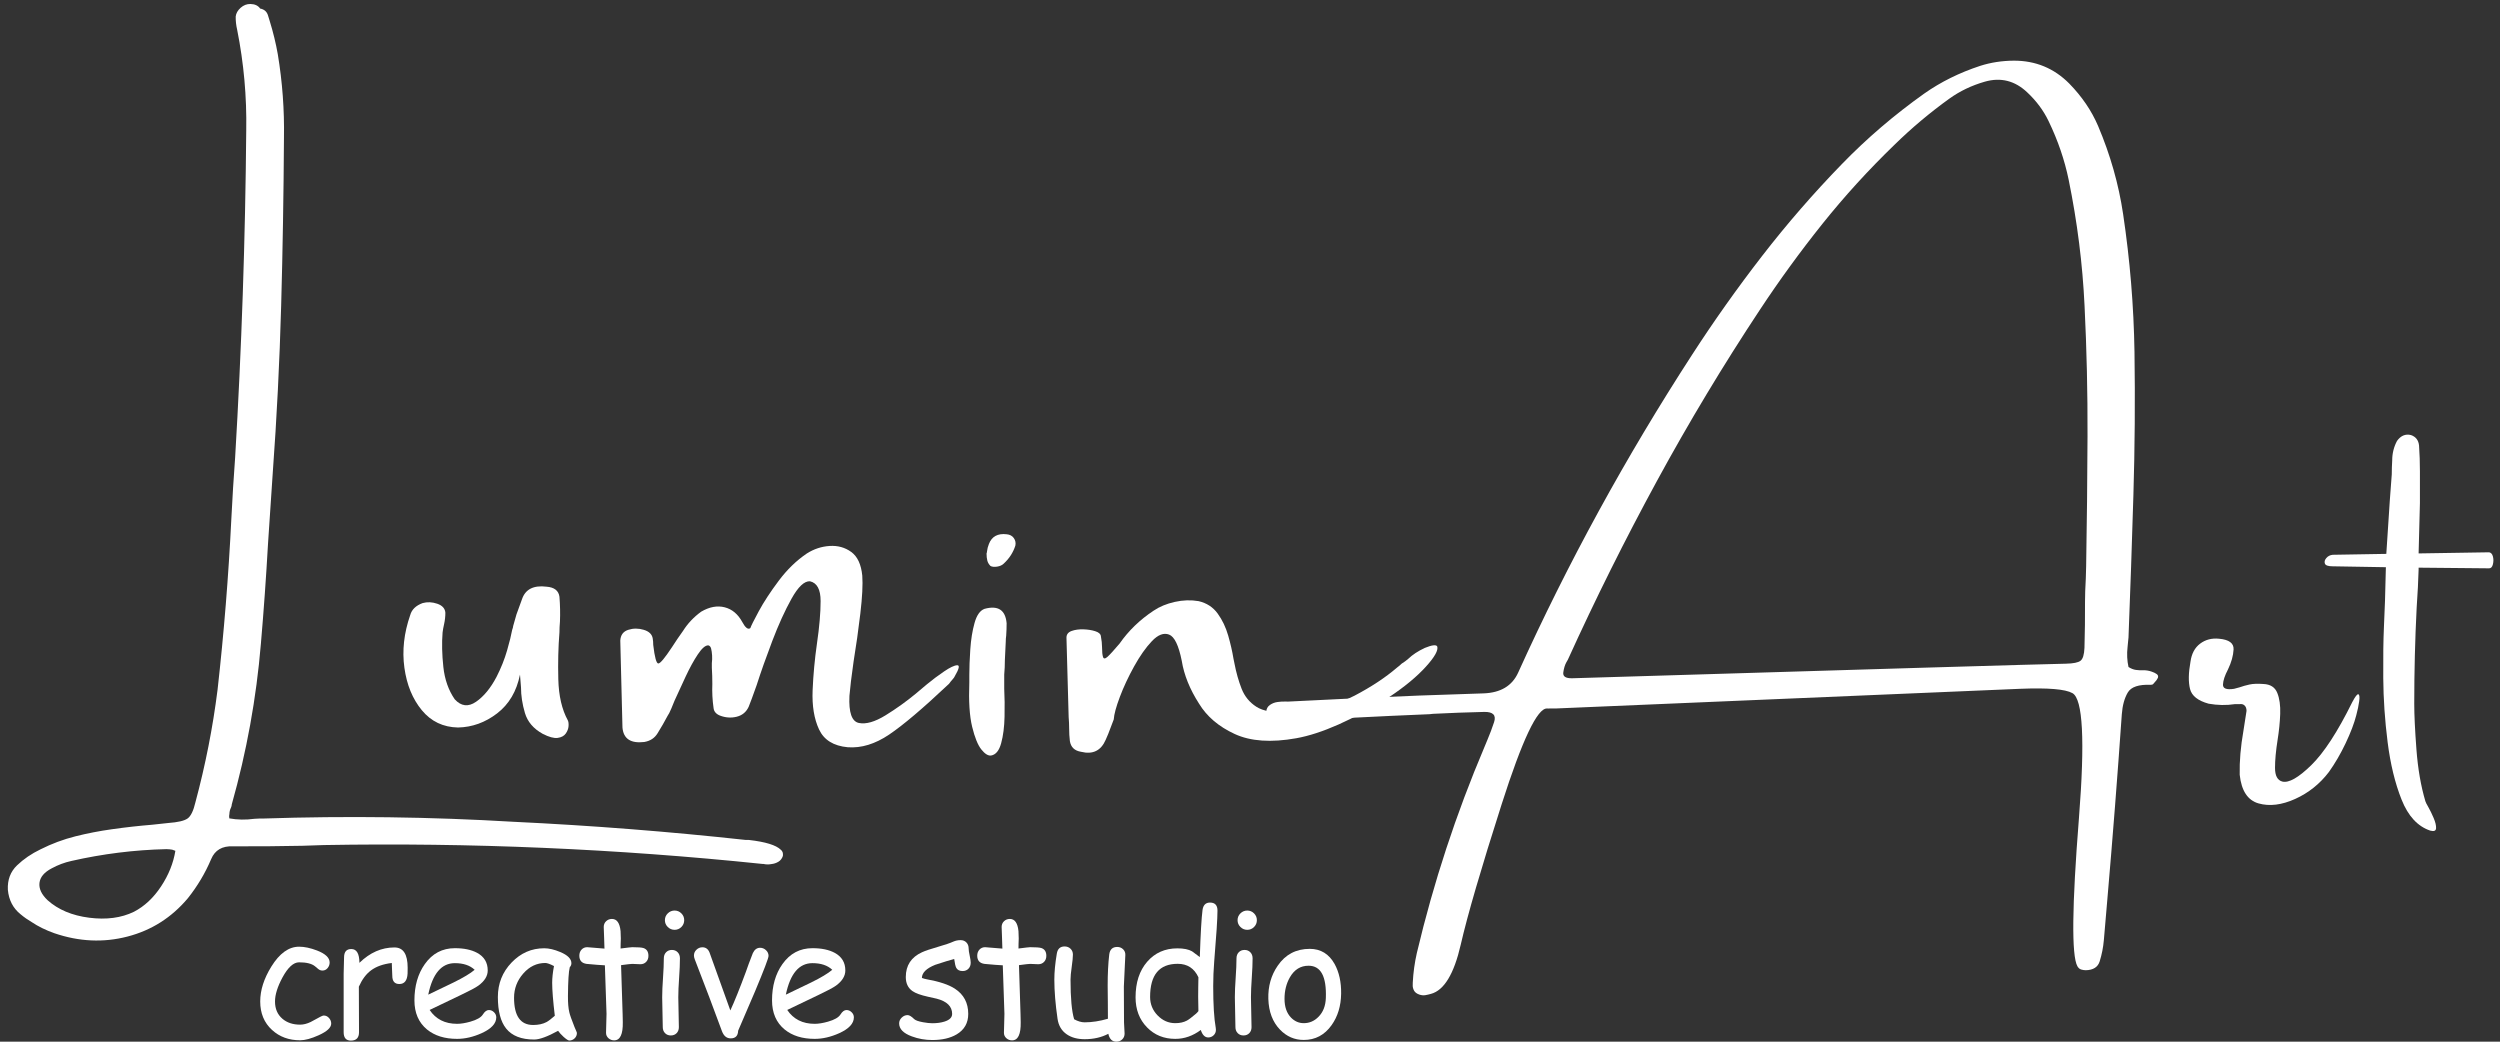 <?xml version="1.0" encoding="UTF-8"?>
<svg width="360px" height="150px" viewBox="0 0 360 150" version="1.1" xmlns="http://www.w3.org/2000/svg" xmlns:xlink="http://www.w3.org/1999/xlink">
    <rect x="0" y="0" width="360" height="150" fill="#333333" stroke="none"/>
    <title>footer-logo_white</title>
    <g id="Page-1" stroke="none" stroke-width="1" fill="none" fill-rule="evenodd">
        <g id="footer-logo_white" transform="translate(0.995, 0.004)" fill="#FFFFFF" fill-rule="nonzero">
            <g id="Lumin">
                <path d="M19.397,131.953 L19.397,131.953 C20.899,131.138 22.178,129.899 23.234,128.236 C24.291,126.574 24.948,124.854 25.206,123.076 C25.042,123.014 24.889,122.961 24.748,122.919 C24.49,122.878 24.208,122.857 23.903,122.857 C19.303,123.045 14.749,123.693 10.243,124.801 C9.281,125.031 8.353,125.397 7.462,125.899 C6.382,126.485 5.801,127.196 5.719,128.032 C5.637,128.869 6.042,129.695 6.933,130.51 C8.483,131.849 10.495,132.654 12.971,132.925 C15.448,133.197 17.589,132.873 19.397,131.953 Z M32.891,118.271 C34.07,118.46 35.262,118.46 36.465,118.271 C36.936,118.228 37.373,118.207 37.774,118.207 C49.829,117.596 61.872,117.544 73.903,118.049 C85.062,118.386 96.173,119.061 107.237,120.072 L107.768,120.072 C110.151,120.304 111.684,120.746 112.368,121.399 C112.628,121.589 112.734,121.884 112.687,122.284 C112.569,122.663 112.356,122.948 112.05,123.137 C111.743,123.327 111.413,123.443 111.059,123.485 C110.681,123.569 110.292,123.569 109.891,123.485 L109.714,123.485 C88.695,121.673 67.652,121.136 46.585,121.873 L43.471,122.031 C40.145,122.158 36.819,122.242 33.492,122.284 C31.935,122.242 30.897,122.874 30.378,124.18 C29.553,126.224 28.467,128.12 27.123,129.869 C24.834,132.692 21.968,134.583 18.524,135.541 C15.08,136.5 11.565,136.4 7.979,135.241 C6.728,134.82 5.631,134.303 4.688,133.693 C4.122,133.376 3.579,133.008 3.06,132.586 C1.975,131.744 1.35,130.585 1.185,129.11 C1.09,127.678 1.509,126.498 2.441,125.571 C3.373,124.644 4.487,123.854 5.785,123.201 C7.389,122.358 9.052,121.705 10.774,121.241 C12.496,120.778 14.23,120.409 15.976,120.135 C17.958,119.819 19.904,119.566 21.815,119.377 C22.546,119.292 23.301,119.198 24.079,119.092 C25.495,118.966 26.433,118.729 26.893,118.381 C27.353,118.034 27.712,117.249 27.972,116.027 C29.317,110.654 30.284,105.24 30.874,99.783 C31.652,91.567 32.171,83.34 32.431,75.102 C32.525,72.173 32.655,69.245 32.82,66.316 C33.48,50.621 33.74,34.914 33.598,19.197 C33.598,14.331 33.079,9.506 32.041,4.724 C31.876,4.07 31.794,3.428 31.794,2.796 C31.841,2.332 32.071,1.911 32.484,1.532 C32.897,1.153 33.362,0.963 33.881,0.963 C34.518,0.963 34.99,1.174 35.297,1.595 C35.91,1.7 36.3,2.048 36.465,2.638 C36.559,2.912 36.642,3.165 36.712,3.396 C37.231,4.976 37.644,6.557 37.951,8.137 C38.682,12.119 39.048,16.132 39.048,20.177 C39.142,28.225 39.148,36.284 39.066,44.353 C38.983,52.422 38.718,60.491 38.269,68.56 L37.774,78.578 C37.585,83.445 37.326,88.28 36.995,93.084 C36.476,100.921 35.214,108.642 33.209,116.248 C33.209,116.396 33.174,116.554 33.103,116.722 C32.961,117.017 32.891,117.323 32.891,117.639 C32.843,117.828 32.843,118.039 32.891,118.271 Z" id="Shape" transform="translate(56.935, 68.578) rotate(1) translate(-56.935, -68.578) "></path>
                <path d="M64.96,104.757 L64.96,104.757 C62.823,104.715 61.086,103.886 59.751,102.27 C58.415,100.654 57.577,98.612 57.237,96.145 C56.897,93.679 57.177,91.155 58.075,88.573 C58.294,87.775 58.889,87.198 59.86,86.841 C60.54,86.652 61.244,86.683 61.973,86.935 C62.701,87.187 63.09,87.617 63.138,88.226 C63.138,88.772 63.078,89.318 62.956,89.864 C62.859,90.283 62.786,90.682 62.738,91.06 C62.616,92.572 62.653,94.23 62.847,96.035 C63.041,97.841 63.588,99.394 64.486,100.695 C65.409,101.703 66.429,101.824 67.546,101.058 C68.663,100.291 69.646,99.1 70.496,97.484 C71.152,96.203 71.662,94.928 72.026,93.658 C72.39,92.388 72.633,91.406 72.754,90.714 C72.852,90.441 72.9,90.252 72.9,90.147 C73.07,89.601 73.228,89.045 73.374,88.478 C73.641,87.743 73.908,87.009 74.175,86.274 C74.661,84.846 75.838,84.248 77.708,84.479 C78.825,84.563 79.444,85.046 79.566,85.927 C79.663,87.124 79.687,88.321 79.639,89.517 C79.59,90.042 79.566,90.556 79.566,91.06 C79.396,93.18 79.341,95.432 79.402,97.814 C79.463,100.197 79.918,102.165 80.768,103.718 C80.865,103.907 80.901,104.185 80.877,104.553 C80.853,104.92 80.719,105.277 80.477,105.623 C80.234,105.97 79.845,106.18 79.311,106.253 C78.777,106.327 78.06,106.132 77.162,105.671 C75.826,104.936 74.97,103.934 74.594,102.664 C74.218,101.393 74.029,100.16 74.029,98.964 C73.981,98.271 73.932,97.662 73.884,97.137 C73.398,99.551 72.299,101.414 70.587,102.726 C68.875,104.038 66.999,104.715 64.96,104.757 Z" id="Path"></path>
                <path d="M130.917,99.853 L130.917,99.853 C130.917,99.853 130.94,99.832 130.987,99.79 C131.196,99.601 131.696,99.181 132.487,98.53 C133.277,97.879 134.097,97.265 134.946,96.688 C135.795,96.111 136.423,95.812 136.83,95.791 C137.237,95.77 137.126,96.295 136.498,97.365 C136.452,97.491 136.341,97.649 136.167,97.837 C135.992,98.026 135.824,98.236 135.661,98.467 C135.615,98.509 135.568,98.551 135.522,98.593 C131.894,102.015 129.068,104.408 127.045,105.773 C125.022,107.137 123.034,107.746 121.08,107.599 C119.034,107.41 117.656,106.554 116.947,105.033 C116.237,103.511 115.929,101.632 116.022,99.396 C116.115,97.16 116.325,94.909 116.65,92.642 C116.999,90.249 117.173,88.218 117.173,86.549 C117.173,84.88 116.662,83.93 115.639,83.699 C114.825,83.657 113.941,84.492 112.988,86.203 C112.034,87.913 111.11,89.944 110.214,92.296 C109.319,94.647 108.569,96.767 107.964,98.656 C107.406,100.231 107.023,101.27 106.813,101.774 C106.465,102.529 105.889,103.007 105.087,103.206 C104.284,103.406 103.476,103.348 102.662,103.033 C102.104,102.802 101.802,102.435 101.755,101.931 C101.593,100.818 101.535,99.664 101.581,98.467 C101.581,97.67 101.558,96.903 101.511,96.169 C101.511,95.98 101.511,95.749 101.511,95.476 C101.558,95.119 101.569,94.752 101.546,94.374 C101.523,93.996 101.476,93.671 101.407,93.398 C101.337,93.125 101.197,92.967 100.988,92.925 C100.569,92.925 100.069,93.361 99.488,94.232 C98.907,95.103 98.32,96.174 97.727,97.444 C97.134,98.714 96.604,99.863 96.139,100.892 C95.791,101.774 95.535,102.372 95.372,102.687 C95.279,102.834 95.209,102.949 95.163,103.033 C94.698,103.915 94.209,104.765 93.698,105.584 C93.279,106.276 92.64,106.696 91.779,106.843 C89.826,107.074 88.779,106.381 88.64,104.765 C88.523,100.608 88.419,96.431 88.326,92.233 C88.372,91.435 88.756,90.921 89.477,90.69 C90.198,90.459 90.942,90.459 91.709,90.69 C92.477,90.921 92.907,91.34 93,91.949 C93.046,92.222 93.07,92.526 93.07,92.862 C93.279,94.647 93.523,95.539 93.802,95.539 C94.081,95.539 94.732,94.762 95.756,93.209 C96.267,92.411 96.802,91.624 97.36,90.847 C98.035,89.776 98.907,88.853 99.976,88.076 C101.162,87.383 102.29,87.173 103.36,87.446 C104.43,87.719 105.279,88.433 105.906,89.588 C106.302,90.322 106.651,90.627 106.953,90.501 C106.953,90.501 106.988,90.48 107.058,90.438 C107.151,90.144 107.558,89.33 108.278,87.997 C108.999,86.664 109.959,85.2 111.156,83.605 C112.354,82.009 113.697,80.708 115.185,79.7 C116.208,79.049 117.307,78.687 118.482,78.614 C119.656,78.54 120.691,78.829 121.586,79.48 C122.481,80.131 123.01,81.264 123.173,82.881 C123.266,84.161 123.173,85.982 122.894,88.344 C122.615,90.705 122.289,93.02 121.917,95.287 C121.615,97.407 121.417,99.045 121.324,100.199 C121.208,102.592 121.662,103.894 122.685,104.104 C123.708,104.314 124.987,103.946 126.522,103.002 C128.057,102.057 129.522,101.007 130.917,99.853 Z" id="Path"></path>
                <path d="M141.697,108.795 L141.697,108.795 C141.278,108.837 140.817,108.544 140.315,107.914 C139.812,107.284 139.372,106.198 138.995,104.655 C138.618,103.112 138.482,100.976 138.587,98.247 C138.587,97.974 138.587,97.628 138.587,97.208 C138.587,96.158 138.634,94.925 138.728,93.508 C138.822,92.091 139.026,90.821 139.341,89.698 C139.655,88.575 140.137,87.898 140.786,87.667 C142.734,87.142 143.791,87.835 143.959,89.745 C143.959,90.333 143.938,90.931 143.896,91.54 C143.854,91.813 143.833,92.107 143.833,92.422 C143.791,93.303 143.749,94.164 143.708,95.004 C143.708,95.738 143.676,96.452 143.613,97.145 C143.613,97.607 143.613,98.278 143.613,99.16 C143.676,100.399 143.692,101.747 143.66,103.206 C143.629,104.665 143.467,105.935 143.173,107.016 C142.88,108.097 142.388,108.69 141.697,108.795 Z M143.55,81.149 L143.55,81.149 C143.32,81.38 143.001,81.527 142.592,81.59 C142.184,81.653 141.864,81.621 141.634,81.495 C141.404,81.264 141.252,81.007 141.179,80.724 C141.105,80.44 141.069,80.099 141.069,79.7 C141.11,79.595 141.131,79.501 141.131,79.417 C141.173,79.039 141.268,78.672 141.414,78.315 C141.833,77.244 142.681,76.782 143.959,76.929 C144.42,76.971 144.765,77.155 144.996,77.48 C145.226,77.806 145.299,78.168 145.216,78.567 C144.901,79.553 144.346,80.414 143.55,81.149 Z" id="Shape"></path>
                <path d="M204.173,93.298 L204.173,93.298 C205.203,92.878 205.799,92.804 205.963,93.077 C206.15,93.623 205.6,94.604 204.313,96.021 C203.026,97.438 201.283,98.882 199.084,100.351 C193.772,103.668 189.302,105.652 185.675,106.302 C182.048,106.953 179.088,106.748 176.795,105.688 C174.502,104.628 172.793,103.174 171.67,101.327 C170.336,99.249 169.506,97.192 169.178,95.155 C168.733,92.93 168.125,91.671 167.353,91.377 C166.581,91.083 165.756,91.398 164.878,92.322 C164.001,93.245 163.147,94.457 162.316,95.958 C161.485,97.459 160.801,98.924 160.263,100.351 C159.724,101.778 159.432,102.86 159.385,103.594 C159.221,104.014 159.069,104.413 158.929,104.791 C158.718,105.379 158.484,105.956 158.227,106.523 C157.548,108.097 156.366,108.674 154.682,108.255 C153.746,108.108 153.207,107.593 153.067,106.712 C152.997,106.124 152.962,105.505 152.962,104.854 C152.962,104.35 152.938,103.815 152.891,103.248 C152.798,99.469 152.693,95.659 152.576,91.818 C152.576,91.356 152.821,91.036 153.313,90.857 C153.804,90.679 154.372,90.6 155.015,90.621 C155.659,90.642 156.226,90.731 156.717,90.889 C157.209,91.046 157.478,91.272 157.525,91.566 C157.642,92.196 157.7,92.741 157.7,93.203 C157.7,93.854 157.747,94.321 157.841,94.604 C157.934,94.888 158.151,94.877 158.49,94.573 C158.829,94.269 159.408,93.634 160.227,92.668 C161.514,90.821 163.141,89.246 165.106,87.945 C165.972,87.357 166.996,86.932 168.178,86.669 C169.359,86.407 170.5,86.37 171.6,86.559 C172.77,86.832 173.688,87.43 174.355,88.354 C175.022,89.278 175.525,90.333 175.865,91.519 C176.204,92.705 176.455,93.801 176.619,94.809 C176.666,95.082 176.713,95.313 176.76,95.502 C177.017,96.845 177.362,98.068 177.795,99.17 C178.228,100.272 178.936,101.138 179.919,101.768 C180.902,102.398 182.341,102.639 184.236,102.492 C188.355,102.219 191.625,101.448 194.047,100.178 C196.469,98.908 198.51,97.559 200.172,96.132 C200.429,95.943 200.651,95.754 200.839,95.565 C201.213,95.334 201.529,95.103 201.786,94.872 C202.395,94.284 203.19,93.759 204.173,93.298 Z" id="Path"></path>
            </g>
            <g id="Art" transform="translate(181.341, 8.732)">
                <path d="M127.534,87.99 C127.802,88.078 128.033,88.19 128.226,88.328 C128.42,88.466 128.478,88.647 128.4,88.873 C128.299,89.099 128.135,89.324 127.911,89.547 C127.862,89.587 127.799,89.659 127.724,89.761 C127.699,89.802 127.643,89.832 127.557,89.851 C127.471,89.87 127.404,89.879 127.355,89.878 C125.642,89.807 124.546,90.175 124.067,90.983 C123.588,91.791 123.3,92.835 123.205,94.115 C122.585,103.012 121.891,111.887 121.125,120.74 C120.944,122.7 120.775,124.671 120.618,126.653 C120.526,127.705 120.325,128.725 120.014,129.711 C119.755,130.533 119.087,130.956 118.009,130.978 C117.789,130.974 117.569,130.94 117.35,130.874 C117.131,130.808 116.95,130.65 116.807,130.399 C115.953,128.855 116.028,121.746 117.032,109.074 C117.912,97.908 117.6,91.909 116.096,91.076 C115.078,90.5 112.585,90.292 108.616,90.449 L41.804,93.28 C41.436,93.294 41.032,93.297 40.592,93.289 C40.543,93.289 40.494,93.288 40.445,93.287 C39.051,93.2 36.872,97.792 33.907,107.061 C30.943,116.331 28.977,123.075 28.01,127.295 C27.043,131.515 25.612,133.878 23.718,134.382 C23.447,134.46 23.177,134.522 22.907,134.569 C22.637,134.616 22.344,134.585 22.027,134.476 C21.662,134.346 21.415,134.155 21.284,133.905 C21.154,133.655 21.091,133.416 21.095,133.189 C21.097,133.044 21.1,132.9 21.102,132.755 C21.177,131.309 21.373,129.887 21.691,128.487 C24.095,118.34 27.34,108.455 31.425,98.833 C31.552,98.526 31.693,98.187 31.846,97.818 C32.204,96.977 32.525,96.124 32.809,95.261 C33.145,94.255 32.676,93.761 31.403,93.78 C28.904,93.839 26.442,93.931 24.016,94.054 C23.869,94.072 23.71,94.089 23.538,94.107 C21.701,94.178 19.839,94.259 17.952,94.35 C14.448,94.537 10.944,94.693 7.441,94.818 C7.392,94.817 7.343,94.816 7.294,94.815 C5.185,95.005 3.057,94.896 0.91,94.486 C0.69,94.441 0.478,94.36 0.272,94.243 C0.066,94.125 -0.023,93.953 0.005,93.726 C0.037,93.314 0.214,92.996 0.536,92.775 C0.858,92.553 1.209,92.414 1.59,92.359 C1.97,92.304 2.356,92.279 2.748,92.286 C2.895,92.289 3.029,92.291 3.152,92.293 C6.386,92.123 9.645,91.963 12.928,91.813 C19.005,91.527 25.117,91.293 31.265,91.111 C33.739,91.03 35.409,90.037 36.275,88.13 C43.43,72.32 51.787,57.048 61.347,42.313 C64.467,37.49 67.817,32.764 71.399,28.135 C74.98,23.506 78.815,19.089 82.904,14.882 C86.493,11.183 90.445,7.801 94.758,4.735 C97.138,3.061 99.817,1.733 102.796,0.752 C104.323,0.262 105.943,0.011 107.657,3.48223211e-05 C110.791,-0.007 113.452,1.093 115.642,3.302 C117.47,5.173 118.854,7.213 119.795,9.42 C121.559,13.584 122.758,17.811 123.394,22.101 C124.38,28.711 124.926,35.334 125.031,41.971 C125.132,48.834 125.079,55.695 124.874,62.553 C124.669,69.411 124.434,76.248 124.168,83.064 C124.166,83.209 124.151,83.353 124.124,83.497 C124.094,83.807 124.064,84.116 124.034,84.426 C123.919,85.437 123.963,86.398 124.168,87.311 C124.531,87.545 124.89,87.686 125.244,87.733 C125.598,87.781 125.934,87.797 126.253,87.782 C126.694,87.769 127.121,87.838 127.534,87.99 Z M117.933,76.399 C118.003,75.184 118.048,73.968 118.07,72.752 C118.178,66.526 118.244,60.295 118.267,54.058 C118.29,47.82 118.148,41.575 117.841,35.322 C117.555,29.275 116.792,23.22 115.553,17.156 C114.966,14.301 114,11.479 112.655,8.693 C111.923,7.174 110.908,5.806 109.608,4.587 C107.828,2.886 105.782,2.366 103.472,3.026 C101.579,3.571 99.877,4.386 98.366,5.473 C95.568,7.486 92.937,9.698 90.473,12.109 C86.742,15.714 83.282,19.51 80.094,23.495 C76.907,27.481 73.906,31.604 71.093,35.865 C65.792,43.876 60.85,52.094 56.264,60.52 C51.678,68.946 47.401,77.526 43.434,86.262 C43.358,86.405 43.282,86.538 43.207,86.66 C43.005,87.028 42.862,87.504 42.778,88.091 C42.695,88.677 43.13,88.958 44.084,88.933 C87.593,87.612 111.281,86.913 115.146,86.836 C116.223,86.814 116.928,86.671 117.263,86.409 C117.598,86.147 117.786,85.532 117.827,84.563 C117.89,82.358 117.917,80.142 117.906,77.914 C117.915,77.42 117.924,76.915 117.933,76.399 Z" id="Shape"></path>
                <path d="M156.388,92.375 L156.388,92.375 C156.818,91.556 157.112,91.178 157.27,91.241 C157.428,91.304 157.468,91.634 157.389,92.233 C157.31,92.831 157.168,93.508 156.965,94.264 C156.671,95.419 156.162,96.758 155.439,98.281 C154.716,99.803 153.913,101.184 153.032,102.423 C151.721,104.145 150.099,105.442 148.166,106.313 C146.233,107.185 144.481,107.4 142.91,106.959 C141.339,106.518 140.429,105.142 140.181,102.832 C140.136,100.9 140.316,98.779 140.723,96.469 C140.859,95.503 141.006,94.558 141.164,93.634 C141.164,93.298 141.074,93.041 140.893,92.863 C140.712,92.684 140.475,92.616 140.181,92.658 C139.977,92.658 139.751,92.658 139.503,92.658 C138.259,92.847 136.994,92.826 135.705,92.595 C134.168,92.175 133.275,91.466 133.026,90.469 C132.778,89.471 132.8,88.164 133.094,86.547 C133.252,85.392 133.716,84.526 134.484,83.948 C135.253,83.371 136.157,83.135 137.197,83.24 C138.644,83.366 139.344,83.88 139.299,84.783 C139.254,85.686 138.983,86.652 138.485,87.681 C138.033,88.542 137.796,89.261 137.773,89.839 C137.751,90.416 138.282,90.621 139.367,90.453 C139.616,90.39 139.887,90.317 140.181,90.233 C140.588,90.086 141.051,89.954 141.571,89.839 C142.091,89.723 142.769,89.697 143.605,89.76 C144.6,89.802 145.261,90.227 145.589,91.036 C145.917,91.844 146.058,92.857 146.013,94.075 C145.968,95.293 145.843,96.532 145.64,97.792 C145.391,99.367 145.267,100.717 145.267,101.84 C145.267,102.964 145.617,103.62 146.318,103.809 C147.245,104.04 148.629,103.258 150.472,101.462 C152.314,99.667 154.286,96.637 156.388,92.375 Z" id="Path"></path>
                <path d="M176.094,70.795 L176.094,70.795 C176.367,70.838 176.55,71.039 176.644,71.397 C176.739,71.754 176.739,72.128 176.644,72.519 C176.55,72.909 176.367,73.104 176.094,73.104 L165.944,73.007 L165.944,73.299 C165.902,74.839 165.808,76.682 165.661,78.829 C165.431,83.362 165.316,87.959 165.316,92.622 C165.316,94.205 165.42,96.389 165.63,99.176 C165.839,101.963 166.269,104.451 166.918,106.641 C166.96,106.793 167.096,107.064 167.327,107.455 C167.599,107.932 167.861,108.468 168.112,109.065 C168.364,109.661 168.479,110.149 168.458,110.529 C168.437,110.908 168.154,111.022 167.61,110.87 C165.808,110.263 164.436,108.778 163.493,106.414 C162.55,104.05 161.88,101.29 161.482,98.135 C161.084,94.98 160.874,91.901 160.853,88.897 C160.832,85.894 160.864,83.459 160.948,81.594 C161.01,80.315 161.063,79.035 161.105,77.756 C161.147,76.13 161.189,74.525 161.23,72.942 L153.563,72.812 C152.913,72.812 152.542,72.681 152.447,72.421 C152.353,72.161 152.421,71.895 152.652,71.624 C152.882,71.353 153.186,71.196 153.563,71.153 L161.293,71.022 L161.796,63.346 C161.88,62.11 161.974,60.852 162.079,59.572 C162.079,58.9 162.1,58.228 162.142,57.556 C162.142,56.558 162.372,55.626 162.833,54.758 C163.378,53.999 164.048,53.717 164.844,53.912 C165.536,54.151 165.923,54.65 166.007,55.409 C166.091,56.645 166.133,57.892 166.133,59.149 C166.133,59.865 166.133,60.581 166.133,61.296 C166.133,62.099 166.133,62.901 166.133,63.704 L165.944,70.957 L176.094,70.795 Z" id="Path"></path>
            </g>
            <g id="creative-studio" transform="translate(36.476, 129.965)">
                <path d="M5.75,19.831 C4.133,19.831 2.784,19.336 1.704,18.347 C0.568,17.31 0,15.941 0,14.242 C0,12.622 0.532,10.951 1.597,9.227 C2.78,7.312 4.114,6.355 5.596,6.355 C6.369,6.355 7.233,6.539 8.188,6.906 C9.394,7.376 9.998,7.951 9.998,8.629 C9.998,8.932 9.899,9.201 9.702,9.437 C9.505,9.672 9.26,9.79 8.969,9.79 C8.74,9.79 8.541,9.72 8.371,9.58 C8.201,9.441 8.038,9.303 7.88,9.168 C7.415,8.793 6.653,8.605 5.596,8.605 C4.792,8.605 3.995,9.331 3.206,10.783 C2.489,12.116 2.13,13.269 2.13,14.242 C2.13,15.295 2.485,16.125 3.195,16.731 C3.857,17.298 4.709,17.581 5.75,17.581 C6.224,17.581 6.728,17.453 7.265,17.198 L8.637,16.456 C8.874,16.328 9.043,16.265 9.146,16.265 C9.438,16.265 9.69,16.382 9.903,16.618 C10.116,16.853 10.223,17.122 10.223,17.426 C10.223,18.008 9.615,18.57 8.401,19.113 C7.336,19.592 6.452,19.831 5.75,19.831 Z" id="Path"></path>
                <path d="M21.22,10.233 C21.165,11.23 20.77,11.729 20.037,11.729 C19.358,11.729 19.019,11.334 19.019,10.544 C19.019,10.392 19.007,10.113 18.984,9.706 L18.948,8.701 C17.702,8.852 16.704,9.207 15.955,9.766 C15.253,10.285 14.669,11.066 14.204,12.112 L14.227,18.67 C14.227,19.476 13.837,19.879 13.056,19.879 C12.362,19.879 12.015,19.476 12.015,18.67 L12.015,10.269 C12.015,10.005 12.025,9.61 12.044,9.084 C12.064,8.557 12.074,8.162 12.074,7.899 C12.074,7.093 12.421,6.69 13.115,6.69 C13.888,6.69 14.278,7.352 14.286,8.677 C15.801,7.201 17.481,6.463 19.327,6.463 C19.966,6.463 20.443,6.706 20.758,7.193 C21.074,7.68 21.232,8.414 21.232,9.395 C21.232,9.81 21.228,10.089 21.22,10.233 Z" id="Path"></path>
                <path d="M28.348,19.628 C26.565,19.628 25.122,19.177 24.017,18.275 C22.811,17.278 22.207,15.882 22.207,14.086 C22.207,12.012 22.704,10.273 23.698,8.868 C24.779,7.336 26.222,6.57 28.028,6.57 C29.338,6.57 30.407,6.794 31.235,7.241 C32.252,7.791 32.761,8.637 32.761,9.778 C32.761,10.576 32.316,11.302 31.424,11.956 C31.03,12.243 30.194,12.69 28.916,13.297 L24.396,15.463 C24.838,16.125 25.388,16.624 26.047,16.959 C26.705,17.294 27.472,17.461 28.348,17.461 C28.892,17.461 29.531,17.358 30.265,17.15 C31.195,16.887 31.795,16.542 32.063,16.115 C32.331,15.688 32.619,15.475 32.927,15.475 C33.203,15.475 33.449,15.58 33.666,15.792 C33.883,16.003 33.992,16.249 33.992,16.528 C33.992,17.414 33.286,18.176 31.874,18.814 C30.667,19.356 29.492,19.628 28.348,19.628 Z M28.028,8.725 C27.066,8.725 26.266,9.102 25.627,9.856 C24.988,10.61 24.51,11.745 24.195,13.261 L27.827,11.513 C29.255,10.811 30.273,10.201 30.88,9.682 C30.202,9.044 29.251,8.725 28.028,8.725 Z" id="Shape"></path>
                <path d="M44.504,19.867 C44.354,19.867 44.082,19.691 43.687,19.34 C43.332,19.013 43.068,18.722 42.895,18.467 C42.137,18.882 41.471,19.195 40.895,19.406 C40.319,19.618 39.838,19.723 39.452,19.723 C37.606,19.723 36.261,19.197 35.417,18.144 C34.62,17.154 34.222,15.638 34.222,13.596 C34.222,11.665 34.879,10.013 36.192,8.641 C37.505,7.269 39.073,6.582 40.895,6.582 C41.581,6.582 42.35,6.762 43.202,7.121 C44.275,7.568 44.811,8.106 44.811,8.737 C44.811,8.952 44.732,9.144 44.575,9.311 C44.496,9.614 44.435,10.113 44.391,10.807 C44.348,11.501 44.322,12.391 44.314,13.476 C44.307,14.465 44.374,15.247 44.516,15.822 C44.594,16.173 44.843,16.875 45.261,17.928 C45.316,18.072 45.407,18.283 45.533,18.562 L45.604,18.766 C45.604,19.085 45.494,19.348 45.273,19.556 C45.052,19.763 44.796,19.867 44.504,19.867 Z M42.043,11.549 C42.043,11.206 42.064,10.833 42.108,10.43 C42.151,10.027 42.216,9.598 42.303,9.144 C42.011,8.992 41.761,8.88 41.552,8.808 C41.343,8.737 41.175,8.701 41.049,8.701 C39.826,8.701 38.771,9.205 37.884,10.215 C36.996,11.224 36.553,12.387 36.553,13.703 C36.553,15.012 36.782,15.993 37.239,16.648 C37.696,17.302 38.383,17.629 39.298,17.629 C40.055,17.629 40.698,17.489 41.226,17.21 C41.51,17.058 41.909,16.755 42.421,16.301 C42.169,14.186 42.043,12.602 42.043,11.549 Z" id="Shape"></path>
                <path d="M54.744,8.88 C54.578,8.88 54.383,8.872 54.158,8.856 C53.933,8.84 53.738,8.832 53.572,8.832 C53.391,8.832 52.854,8.892 51.963,9.012 L52.188,16.085 L52.2,16.612 L52.212,17.222 C52.243,18.969 51.829,19.843 50.969,19.843 C50.654,19.843 50.38,19.739 50.147,19.532 C49.914,19.324 49.798,19.065 49.798,18.754 C49.798,18.451 49.81,17.996 49.833,17.39 C49.857,16.783 49.869,16.328 49.869,16.025 L49.632,9.036 C49.056,9.012 48.181,8.944 47.006,8.832 C46.304,8.737 45.953,8.342 45.953,7.648 C45.953,7.297 46.059,7.005 46.272,6.774 C46.485,6.543 46.757,6.427 47.088,6.427 L49.573,6.63 C49.573,6.223 49.555,5.679 49.52,4.997 C49.484,4.314 49.467,3.822 49.467,3.519 C49.467,3.184 49.581,2.906 49.81,2.687 C50.039,2.467 50.319,2.358 50.65,2.358 C51.36,2.358 51.774,2.944 51.892,4.117 C51.916,4.412 51.928,4.767 51.928,5.182 L51.904,5.876 L51.892,6.618 C52.87,6.491 53.43,6.427 53.572,6.427 C54.393,6.427 54.929,6.467 55.181,6.547 C55.663,6.706 55.903,7.081 55.903,7.672 C55.903,8.023 55.795,8.312 55.578,8.539 C55.361,8.767 55.083,8.88 54.744,8.88 Z" id="Path"></path>
                <path d="M59.671,3.926 C59.292,3.926 58.965,3.79 58.689,3.519 C58.413,3.247 58.275,2.92 58.275,2.537 C58.275,2.154 58.413,1.827 58.689,1.556 C58.965,1.285 59.292,1.149 59.671,1.149 C60.05,1.149 60.375,1.285 60.647,1.556 C60.919,1.827 61.055,2.154 61.055,2.537 C61.055,2.92 60.919,3.247 60.647,3.519 C60.375,3.79 60.05,3.926 59.671,3.926 Z M60.203,13.644 C60.203,14.122 60.217,14.838 60.245,15.792 C60.272,16.745 60.286,17.461 60.286,17.94 C60.286,18.291 60.18,18.578 59.967,18.802 C59.754,19.025 59.474,19.137 59.127,19.137 C58.788,19.137 58.51,19.025 58.293,18.802 C58.076,18.578 57.967,18.291 57.967,17.94 C57.967,17.461 57.953,16.745 57.926,15.792 C57.898,14.838 57.884,14.122 57.884,13.644 C57.884,12.894 57.924,11.958 58.003,10.837 C58.082,9.716 58.121,8.781 58.121,8.031 C58.121,7.672 58.23,7.38 58.446,7.157 C58.663,6.933 58.941,6.822 59.281,6.822 C59.62,6.822 59.898,6.933 60.115,7.157 C60.332,7.38 60.44,7.672 60.44,8.031 C60.44,8.781 60.401,9.716 60.322,10.837 C60.243,11.958 60.203,12.894 60.203,13.644 Z" id="Shape"></path>
                <path d="M68.822,18.455 C68.799,19.189 68.44,19.556 67.746,19.556 C67.17,19.556 66.752,19.213 66.492,18.527 L64.681,13.668 L62.575,8.174 C62.496,7.967 62.457,7.783 62.457,7.624 C62.457,7.297 62.579,7.017 62.824,6.786 C63.068,6.555 63.352,6.439 63.676,6.439 C64.149,6.439 64.488,6.682 64.693,7.169 L67.698,15.535 C68.29,14.258 69.035,12.407 69.935,9.981 C70.148,9.343 70.483,8.441 70.94,7.277 C71.185,6.766 71.532,6.511 71.981,6.511 C72.305,6.511 72.589,6.626 72.833,6.858 C73.078,7.089 73.2,7.364 73.2,7.683 C73.2,7.987 72.549,9.694 71.248,12.806 L68.822,18.455 Z" id="Path"></path>
                <path d="M79.843,19.628 C78.061,19.628 76.617,19.177 75.513,18.275 C74.306,17.278 73.702,15.882 73.702,14.086 C73.702,12.012 74.199,10.273 75.193,8.868 C76.274,7.336 77.717,6.57 79.524,6.57 C80.833,6.57 81.902,6.794 82.73,7.241 C83.748,7.791 84.256,8.637 84.256,9.778 C84.256,10.576 83.811,11.302 82.919,11.956 C82.525,12.243 81.689,12.69 80.411,13.297 L75.891,15.463 C76.333,16.125 76.883,16.624 77.542,16.959 C78.201,17.294 78.968,17.461 79.843,17.461 C80.387,17.461 81.026,17.358 81.76,17.15 C82.691,16.887 83.29,16.542 83.558,16.115 C83.827,15.688 84.114,15.475 84.422,15.475 C84.698,15.475 84.945,15.58 85.162,15.792 C85.379,16.003 85.487,16.249 85.487,16.528 C85.487,17.414 84.781,18.176 83.369,18.814 C82.162,19.356 80.987,19.628 79.843,19.628 Z M79.524,8.725 C78.561,8.725 77.761,9.102 77.122,9.856 C76.483,10.61 76.006,11.745 75.69,13.261 L79.323,11.513 C80.75,10.811 81.768,10.201 82.375,9.682 C81.697,9.044 80.746,8.725 79.524,8.725 Z" id="Shape"></path>
                <path d="M101.151,9.862 C100.717,9.862 100.414,9.714 100.24,9.419 C100.122,9.211 100.019,8.781 99.933,8.126 C99.341,8.278 98.43,8.557 97.199,8.964 C95.929,9.475 95.291,10.105 95.283,10.855 C95.519,10.943 95.752,11.007 95.981,11.047 C97.795,11.374 99.144,11.824 100.027,12.399 C101.313,13.237 101.956,14.449 101.956,16.037 C101.956,17.338 101.4,18.319 100.287,18.981 C99.365,19.524 98.197,19.795 96.785,19.795 C95.752,19.795 94.766,19.62 93.827,19.269 C92.613,18.822 92.005,18.199 92.005,17.402 C92.005,17.082 92.129,16.803 92.378,16.564 C92.626,16.324 92.908,16.205 93.224,16.205 C93.468,16.205 93.784,16.396 94.17,16.779 C94.36,16.963 94.786,17.114 95.448,17.234 C95.977,17.33 96.422,17.378 96.785,17.378 C97.448,17.378 98.032,17.298 98.536,17.138 C99.27,16.907 99.637,16.54 99.637,16.037 C99.637,14.952 98.887,14.218 97.389,13.835 L96.158,13.56 C95.109,13.328 94.364,13.057 93.922,12.746 C93.283,12.299 92.964,11.625 92.964,10.723 C92.964,9.056 93.741,7.867 95.294,7.157 C95.768,6.941 96.525,6.684 97.566,6.385 C98.607,6.086 99.353,5.832 99.802,5.625 C100.126,5.481 100.477,5.41 100.855,5.41 C101.195,5.41 101.473,5.521 101.69,5.745 C101.906,5.968 102.015,6.259 102.015,6.618 C102.015,6.85 102.064,7.189 102.163,7.636 C102.261,8.082 102.311,8.422 102.311,8.653 C102.311,9.012 102.202,9.303 101.985,9.527 C101.768,9.75 101.49,9.862 101.151,9.862 Z" id="Path"></path>
                <path d="M112.042,8.88 C111.876,8.88 111.681,8.872 111.456,8.856 C111.231,8.84 111.036,8.832 110.87,8.832 C110.689,8.832 110.153,8.892 109.261,9.012 L109.486,16.085 L109.498,16.612 L109.51,17.222 C109.541,18.969 109.127,19.843 108.267,19.843 C107.952,19.843 107.678,19.739 107.445,19.532 C107.212,19.324 107.096,19.065 107.096,18.754 C107.096,18.451 107.108,17.996 107.132,17.39 C107.155,16.783 107.167,16.328 107.167,16.025 L106.93,9.036 C106.355,9.012 105.479,8.944 104.304,8.832 C103.602,8.737 103.251,8.342 103.251,7.648 C103.251,7.297 103.357,7.005 103.57,6.774 C103.783,6.543 104.055,6.427 104.387,6.427 L106.871,6.63 C106.871,6.223 106.854,5.679 106.818,4.997 C106.783,4.314 106.765,3.822 106.765,3.519 C106.765,3.184 106.879,2.906 107.108,2.687 C107.337,2.467 107.617,2.358 107.948,2.358 C108.658,2.358 109.072,2.944 109.19,4.117 C109.214,4.412 109.226,4.767 109.226,5.182 L109.202,5.876 L109.19,6.618 C110.168,6.491 110.729,6.427 110.87,6.427 C111.691,6.427 112.227,6.467 112.48,6.547 C112.961,6.706 113.201,7.081 113.201,7.672 C113.201,8.023 113.093,8.312 112.876,8.539 C112.659,8.767 112.381,8.88 112.042,8.88 Z" id="Path"></path>
                <path d="M124.364,12.088 C124.364,12.662 124.368,13.524 124.376,14.673 C124.384,15.822 124.388,16.683 124.388,17.258 C124.388,17.433 124.402,17.701 124.429,18.06 C124.457,18.419 124.471,18.686 124.471,18.862 C124.471,19.205 124.356,19.486 124.127,19.705 C123.899,19.925 123.619,20.035 123.287,20.035 C122.68,20.035 122.294,19.656 122.128,18.898 C121.142,19.416 120.006,19.675 118.72,19.675 C117.687,19.675 116.831,19.444 116.153,18.981 C115.403,18.471 114.958,17.725 114.816,16.743 C114.508,14.629 114.354,12.746 114.354,11.094 C114.354,10.001 114.473,8.757 114.709,7.36 C114.82,6.666 115.194,6.319 115.833,6.319 C116.173,6.319 116.457,6.429 116.685,6.648 C116.914,6.868 117.028,7.149 117.028,7.492 C117.028,7.859 116.971,8.445 116.857,9.251 C116.742,10.057 116.685,10.672 116.685,11.094 C116.685,12.427 116.729,13.568 116.815,14.517 C116.902,15.467 117.032,16.229 117.206,16.803 C117.466,16.947 117.723,17.056 117.975,17.132 C118.227,17.208 118.476,17.246 118.72,17.246 C119.777,17.246 120.893,17.074 122.069,16.731 L122.057,14.302 L122.033,11.98 C122.033,10.257 122.108,8.761 122.258,7.492 C122.345,6.758 122.727,6.391 123.406,6.391 C123.745,6.391 124.029,6.503 124.258,6.726 C124.486,6.949 124.593,7.229 124.577,7.564 L124.364,12.088 Z" id="Path"></path>
                <path d="M137.373,8.509 C137.278,9.682 137.231,10.855 137.231,12.028 C137.231,14.685 137.353,16.691 137.597,18.048 C137.613,18.16 137.621,18.251 137.621,18.323 C137.621,18.642 137.511,18.906 137.29,19.113 C137.069,19.32 136.813,19.424 136.521,19.424 C136.032,19.424 135.673,19.065 135.444,18.347 C134.876,18.77 134.287,19.089 133.675,19.304 C133.064,19.52 132.427,19.628 131.764,19.628 C130.132,19.628 128.779,19.077 127.706,17.976 C126.602,16.851 126.05,15.407 126.05,13.644 C126.05,11.513 126.608,9.806 127.724,8.521 C128.84,7.237 130.289,6.594 132.072,6.594 C132.987,6.594 133.693,6.738 134.19,7.025 L135.302,7.851 C135.413,4.492 135.543,2.23 135.693,1.065 C135.795,0.355 136.154,0 136.769,0 C137.487,0 137.846,0.387 137.846,1.161 C137.846,2.27 137.688,4.719 137.373,8.509 Z M132.119,8.82 C130.794,8.82 129.8,9.217 129.138,10.011 C128.475,10.805 128.144,12 128.144,13.596 C128.144,14.625 128.505,15.511 129.226,16.253 C129.948,16.995 130.794,17.366 131.764,17.366 C132.427,17.366 132.987,17.242 133.444,16.995 C133.713,16.851 134.15,16.52 134.758,16.001 C134.876,15.898 134.991,15.774 135.101,15.63 L135.065,13.56 L135.077,12.172 L135.101,10.759 C134.801,10.113 134.403,9.628 133.906,9.305 C133.409,8.982 132.813,8.82 132.119,8.82 Z" id="Shape"></path>
                <path d="M142.134,3.926 C141.756,3.926 141.428,3.79 141.152,3.519 C140.876,3.247 140.738,2.92 140.738,2.537 C140.738,2.154 140.876,1.827 141.152,1.556 C141.428,1.285 141.756,1.149 142.134,1.149 C142.513,1.149 142.838,1.285 143.111,1.556 C143.383,1.827 143.519,2.154 143.519,2.537 C143.519,2.92 143.383,3.247 143.111,3.519 C142.838,3.79 142.513,3.926 142.134,3.926 Z M142.667,13.644 C142.667,14.122 142.681,14.838 142.708,15.792 C142.736,16.745 142.75,17.461 142.75,17.94 C142.75,18.291 142.643,18.578 142.43,18.802 C142.217,19.025 141.937,19.137 141.59,19.137 C141.251,19.137 140.973,19.025 140.756,18.802 C140.539,18.578 140.431,18.291 140.431,17.94 C140.431,17.461 140.417,16.745 140.389,15.792 C140.362,14.838 140.348,14.122 140.348,13.644 C140.348,12.894 140.387,11.958 140.466,10.837 C140.545,9.716 140.584,8.781 140.584,8.031 C140.584,7.672 140.693,7.38 140.91,7.157 C141.127,6.933 141.405,6.822 141.744,6.822 C142.083,6.822 142.361,6.933 142.578,7.157 C142.795,7.38 142.903,7.672 142.903,8.031 C142.903,8.781 142.864,9.716 142.785,10.837 C142.706,11.958 142.667,12.894 142.667,13.644 Z" id="Shape"></path>
                <path d="M150.268,19.783 C148.943,19.783 147.803,19.289 146.849,18.299 C145.784,17.198 145.224,15.718 145.169,13.859 C145.121,12.056 145.571,10.468 146.518,9.096 C147.622,7.476 149.16,6.666 151.132,6.666 C152.71,6.666 153.905,7.396 154.717,8.856 C155.364,10.037 155.675,11.457 155.652,13.117 C155.628,14.888 155.171,16.4 154.279,17.653 C153.27,19.073 151.933,19.783 150.268,19.783 Z M150.978,9.096 C149.819,9.088 148.915,9.646 148.269,10.771 C147.756,11.673 147.5,12.702 147.5,13.859 C147.5,15.016 147.811,15.918 148.434,16.564 C148.955,17.098 149.566,17.366 150.268,17.366 C151.089,17.366 151.795,17.062 152.386,16.456 C153.057,15.786 153.412,14.88 153.451,13.739 C153.561,10.652 152.737,9.104 150.978,9.096 Z" id="Shape"></path>
            </g>
        </g>
    </g>
</svg>